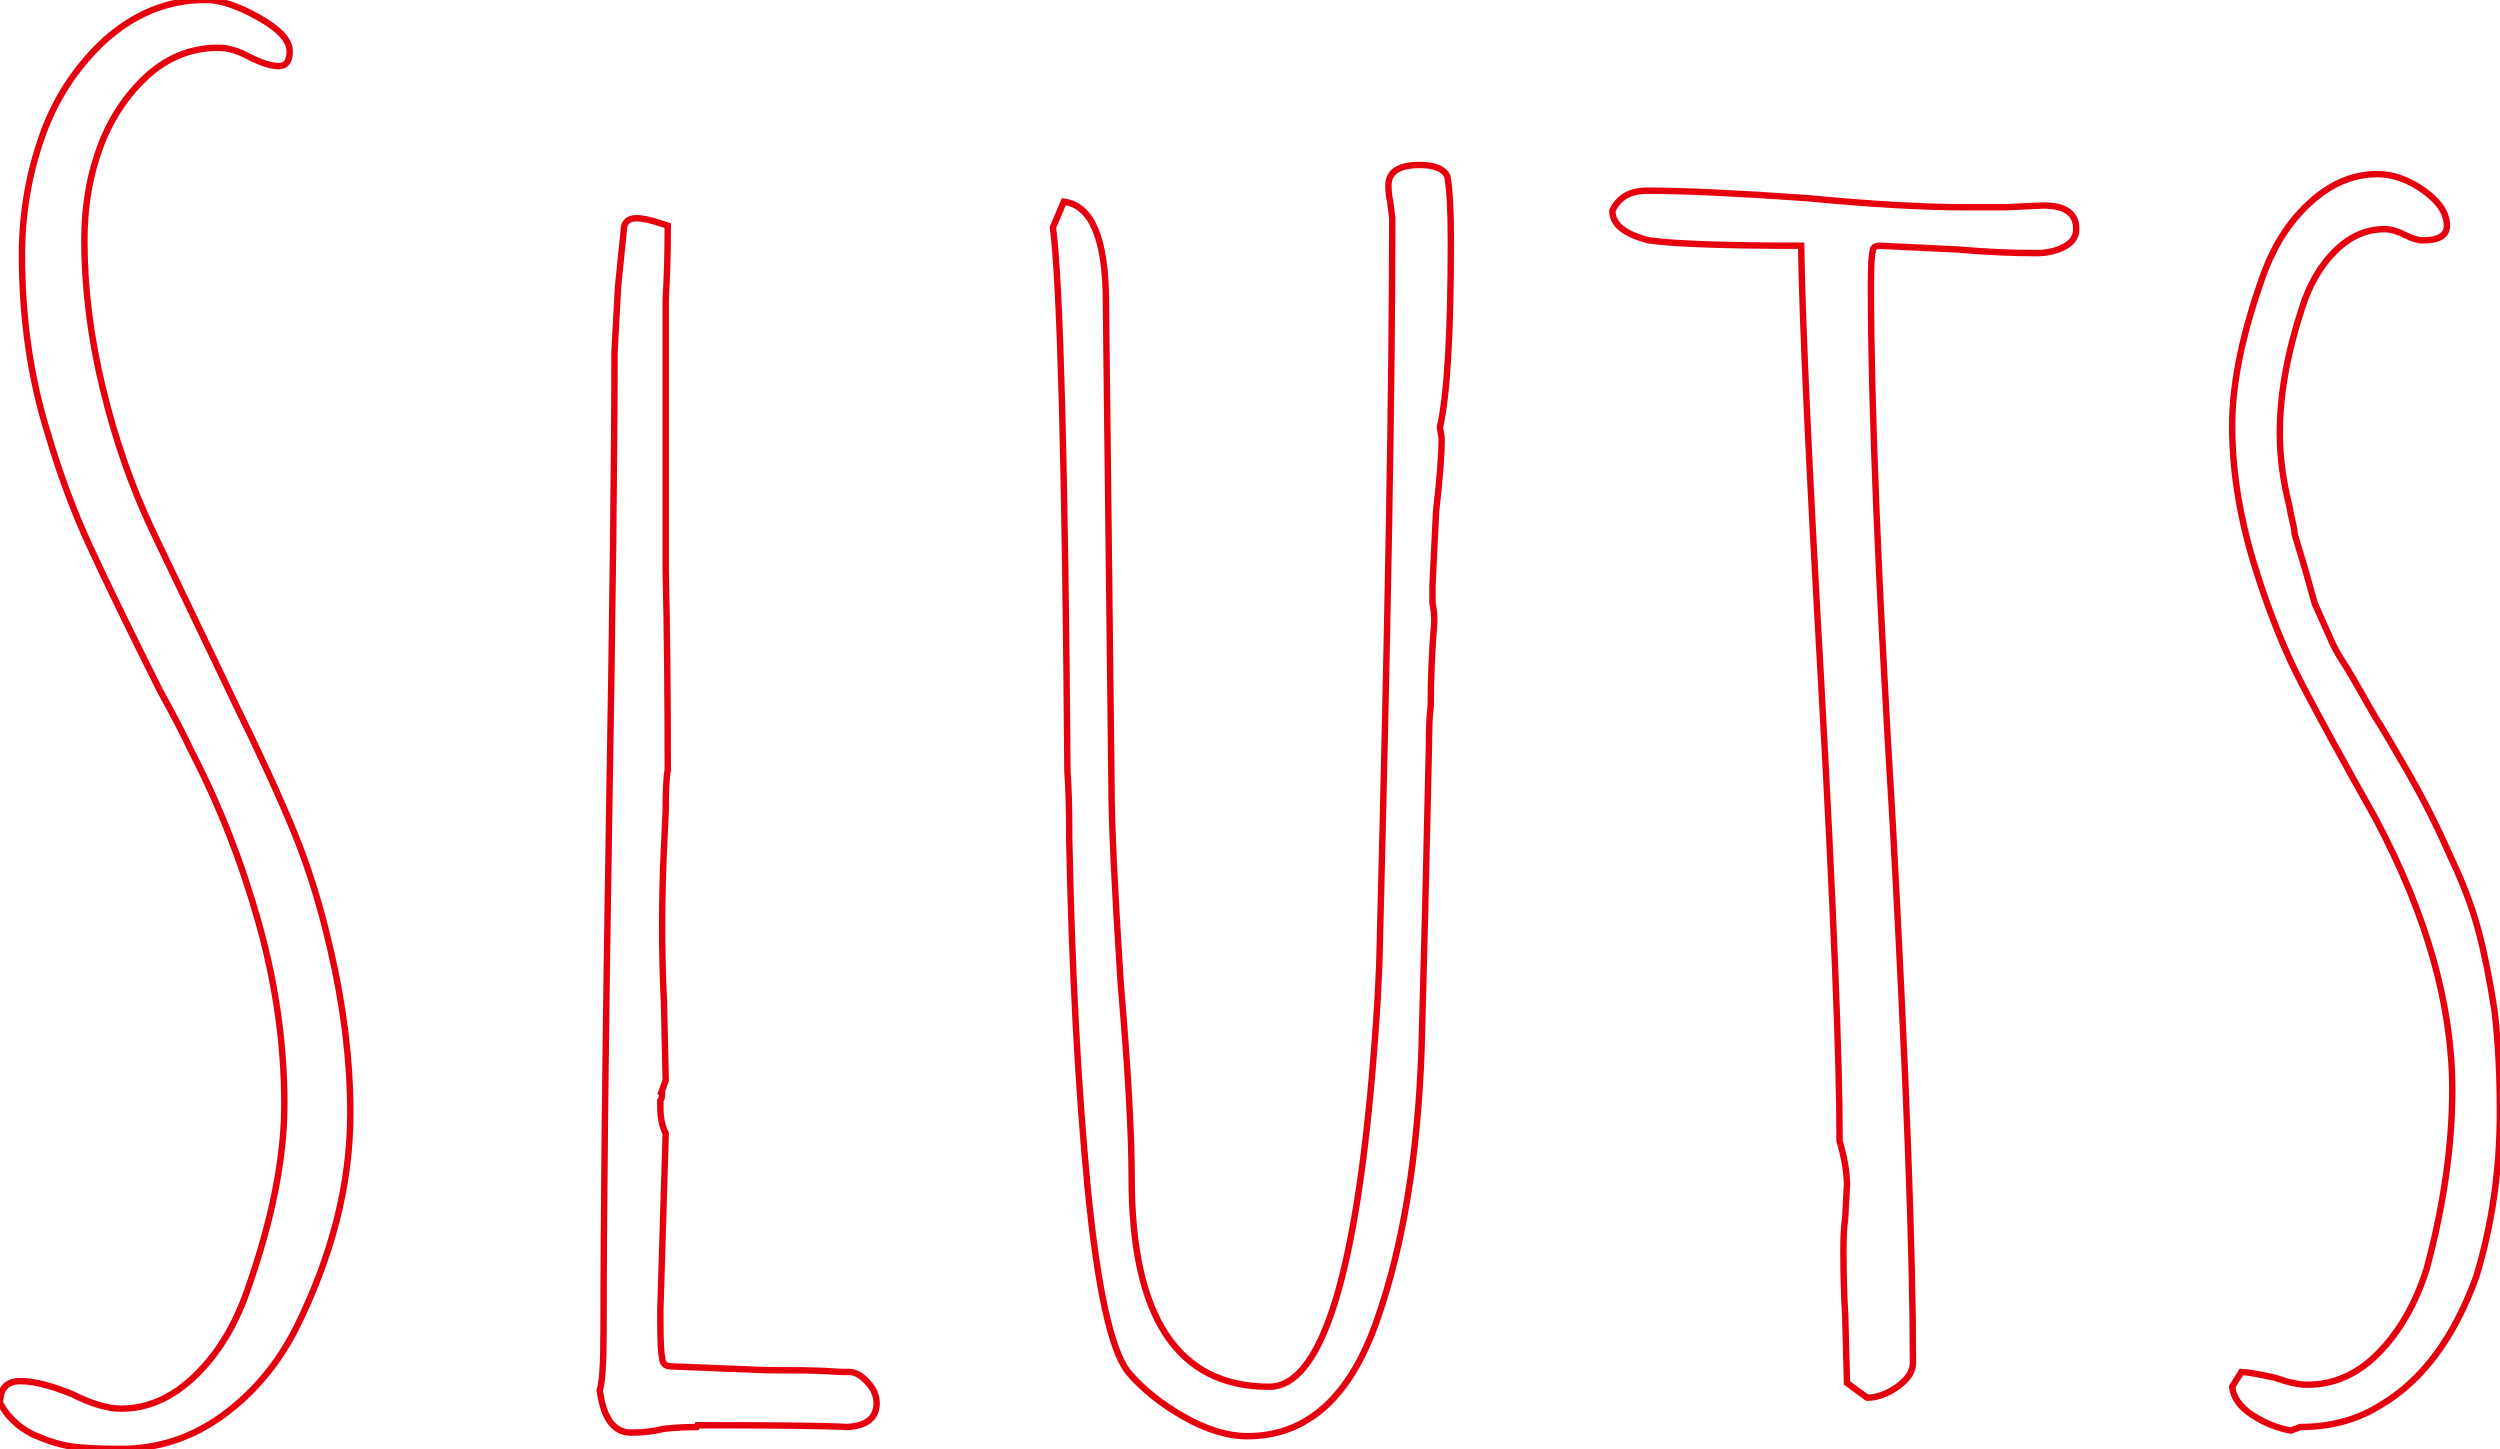 <svg baseProfile="tiny" height="100%" version="1.2" viewBox="3.528 -54.296 98.136 56.880" width="100%" xmlns="http://www.w3.org/2000/svg" xmlns:ev="http://www.w3.org/2001/xml-events" xmlns:xlink="http://www.w3.org/1999/xlink"><defs></defs><path auto-skeleton="false" d="M 8.28,2.58 Q 6.98,2.58 6.3,2.48 Q 5.62,2.37 4.82,2.01 L 4.82,2.01 Q 3.96,1.58 3.53,0.78 L 3.53,0.78 Q 3.53,-0.08 4.32,-0.08 L 4.32,-0.08 Q 5.11,-0.08 6.34,0.42 L 6.34,0.42 Q 7.49,1.0 8.28,1.0 L 8.28,1.0 Q 9.86,1.0 11.2,-0.3 Q 12.53,-1.59 13.25,-3.68 L 13.25,-3.68 Q 14.69,-7.78 14.69,-10.95 L 14.69,-10.95 Q 14.69,-14.48 13.68,-18.08 Q 12.67,-21.68 11.02,-24.85 L 11.02,-24.85 Q 10.66,-25.64 9.79,-27.22 L 9.79,-27.22 Q 7.99,-30.82 7.06,-32.84 Q 6.12,-34.86 5.4,-37.3 L 5.4,-37.3 Q 4.39,-40.54 4.39,-44.29 L 4.39,-44.29 Q 4.39,-46.66 5.15,-48.86 Q 5.9,-51.06 7.56,-52.64 L 7.56,-52.64 Q 9.36,-54.3 11.59,-54.3 L 11.59,-54.3 Q 12.46,-54.3 13.68,-53.61 Q 14.9,-52.93 14.9,-52.28 L 14.9,-52.28 Q 14.9,-51.7 14.47,-51.7 L 14.47,-51.7 Q 14.04,-51.7 13.32,-52.06 L 13.32,-52.06 Q 12.67,-52.42 12.1,-52.42 L 12.1,-52.42 Q 10.44,-52.42 9.18,-51.2 Q 7.92,-49.98 7.34,-48.18 L 7.34,-48.18 Q 6.84,-46.66 6.84,-44.86 L 6.84,-44.86 Q 6.84,-42.06 7.56,-39.07 Q 8.28,-36.08 9.5,-33.49 L 9.5,-33.49 L 12.02,-28.23 L 12.74,-26.72 Q 14.26,-23.62 15.08,-21.61 Q 15.91,-19.59 16.49,-17.07 L 16.49,-17.07 Q 17.28,-13.69 17.28,-10.59 L 17.28,-10.59 Q 17.28,-6.42 15.12,-2.1 L 15.12,-2.1 Q 14.04,-0.01 12.24,1.29 Q 10.44,2.58 8.28,2.58 L 8.28,2.58" fill="none" id="element-00" skeleton="false" stroke="#e6000e" stroke-linecap="round" stroke-opacity="1" stroke-width="0.252" visible="true"></path><path auto-skeleton="false" d="M 28.3,1.94 Q 27.29,1.94 27.07,0.28 L 27.07,0.28 Q 27.22,-0.15 27.22,-2.1 L 27.22,-2.1 Q 27.22,-8.72 27.43,-21.75 L 27.43,-21.75 Q 27.65,-34.71 27.65,-40.47 L 27.65,-40.47 L 27.79,-43.06 L 28.01,-45.22 Q 28.01,-45.73 28.51,-45.73 L 28.51,-45.73 Q 28.87,-45.73 29.52,-45.51 L 29.52,-45.51 L 29.74,-45.44 Q 29.74,-43.86 29.66,-42.56 L 29.66,-42.56 L 29.66,-39.75 L 29.66,-31.9 Q 29.74,-28.45 29.74,-24.06 L 29.74,-24.06 Q 29.66,-23.7 29.66,-22.47 L 29.66,-22.47 L 29.59,-20.96 Q 29.52,-19.52 29.52,-18.01 L 29.52,-18.01 Q 29.52,-16.35 29.59,-14.98 L 29.59,-14.98 L 29.66,-11.89 L 29.45,-11.31 L 29.52,-11.38 Q 29.52,-11.17 29.45,-11.1 L 29.45,-11.1 L 29.45,-10.81 Q 29.45,-10.23 29.66,-9.8 L 29.66,-9.8 L 29.45,-2.89 L 29.45,-2.46 Q 29.45,-1.23 29.52,-1.02 L 29.52,-1.02 Q 29.52,-0.66 29.88,-0.66 L 29.88,-0.66 L 33.62,-0.51 Q 35.28,-0.51 35.89,-0.48 Q 36.5,-0.44 36.65,-0.44 L 36.65,-0.44 L 36.86,-0.44 Q 37.22,-0.44 37.58,-0.04 Q 37.94,0.35 37.94,0.78 L 37.94,0.78 Q 37.94,1.65 36.79,1.72 L 36.79,1.72 Q 35.57,1.65 30.82,1.65 L 30.82,1.65 L 30.96,1.72 Q 30.24,1.72 29.59,1.79 L 29.59,1.79 Q 29.02,1.94 28.3,1.94 L 28.3,1.94" fill="none" id="element-01" skeleton="false" stroke="#e6000e" stroke-linecap="round" stroke-opacity="1" stroke-width="0.252" visible="true"></path><path auto-skeleton="false" d="M 52.49,2.08 Q 51.34,2.08 50.0,1.32 Q 48.67,0.57 47.81,-0.44 L 47.81,-0.44 Q 46.8,-1.74 46.22,-7.71 Q 45.65,-13.69 45.5,-21.39 L 45.5,-21.39 Q 45.5,-23.12 45.43,-23.98 L 45.43,-23.98 Q 45.29,-42.06 44.86,-45.37 L 44.86,-45.37 L 45.29,-46.38 Q 46.94,-46.16 46.94,-42.42 L 46.94,-42.42 L 47.16,-23.34 Q 47.16,-21.32 47.52,-15.7 L 47.52,-15.7 Q 47.95,-10.66 47.95,-8.07 L 47.95,-8.07 Q 47.95,0.14 53.35,0.14 L 53.35,0.14 Q 56.66,0.14 57.6,-14.98 L 57.6,-14.98 L 57.67,-16.42 Q 58.18,-36.22 58.18,-45.73 L 58.18,-45.73 L 58.1,-46.38 Q 58.03,-46.66 58.03,-47.02 L 58.03,-47.02 Q 58.03,-47.82 59.26,-47.82 L 59.26,-47.82 Q 60.12,-47.82 60.34,-47.38 L 60.34,-47.38 Q 60.48,-46.66 60.48,-44.86 L 60.48,-44.86 Q 60.48,-39.39 60.05,-37.52 L 60.05,-37.52 L 60.12,-37.09 Q 60.12,-36.15 59.9,-34.21 L 59.9,-34.21 L 59.76,-31.33 L 59.76,-30.61 Q 59.83,-30.32 59.83,-29.89 L 59.83,-29.89 Q 59.69,-28.16 59.69,-26.58 L 59.69,-26.58 Q 59.62,-26.07 59.62,-24.99 L 59.62,-24.99 Q 59.47,-18.15 59.33,-13.11 L 59.33,-13.11 Q 59.11,-6.85 57.6,-2.53 L 57.6,-2.53 Q 56.02,2.08 52.49,2.08 L 52.49,2.08" fill="none" id="element-02" skeleton="false" stroke="#e6000e" stroke-linecap="round" stroke-opacity="1" stroke-width="0.252" visible="true"></path><path auto-skeleton="false" d="M 76.82,0.57 L 76.03,-0.01 L 75.96,-2.67 Q 75.89,-3.82 75.89,-5.26 L 75.89,-5.26 Q 75.89,-5.98 75.96,-6.49 L 75.96,-6.49 L 76.03,-7.78 Q 76.03,-8.5 75.74,-9.51 L 75.74,-9.51 Q 75.74,-14.34 75.02,-27.44 L 75.02,-27.44 Q 74.3,-40.11 74.23,-44.65 L 74.23,-44.65 Q 69.77,-44.65 68.26,-44.86 L 68.26,-44.86 Q 66.82,-45.22 66.82,-46.02 L 66.82,-46.02 Q 67.18,-46.81 68.18,-46.81 L 68.18,-46.81 Q 70.34,-46.81 74.45,-46.52 L 74.45,-46.52 Q 78.19,-46.16 80.71,-46.16 L 80.71,-46.16 L 82.22,-46.16 L 83.74,-46.23 Q 85.03,-46.23 85.03,-45.3 L 85.03,-45.3 Q 85.03,-44.86 84.56,-44.61 Q 84.1,-44.36 83.45,-44.36 L 83.45,-44.36 Q 82.01,-44.36 80.42,-44.5 L 80.42,-44.5 L 77.33,-44.65 Q 77.04,-44.65 77.04,-44.43 L 77.04,-44.43 Q 76.97,-44.22 76.97,-43.06 L 76.97,-43.06 Q 76.97,-36.08 77.83,-21.9 L 77.83,-21.9 Q 78.62,-7.21 78.62,-0.8 L 78.62,-0.8 Q 78.62,-0.3 78.01,0.14 Q 77.4,0.57 76.82,0.57 L 76.82,0.57" fill="none" id="element-03" skeleton="false" stroke="#e6000e" stroke-linecap="round" stroke-opacity="1" stroke-width="0.252" visible="true"></path><path auto-skeleton="false" d="M 93.46,1.86 Q 92.66,1.72 91.94,1.25 Q 91.22,0.78 91.15,0.14 L 91.15,0.14 L 91.51,-0.44 Q 91.8,-0.44 92.81,-0.22 L 92.81,-0.22 Q 93.6,0.06 94.1,0.06 L 94.1,0.06 Q 95.69,0.06 96.91,-1.2 Q 98.14,-2.46 98.78,-4.47 L 98.78,-4.47 Q 99.79,-8.22 99.79,-11.53 L 99.79,-11.53 Q 99.79,-16.5 96.77,-22.18 L 96.77,-22.18 Q 94.9,-25.5 93.89,-27.44 Q 92.88,-29.38 92.09,-31.9 L 92.09,-31.9 Q 91.15,-34.86 91.15,-37.59 L 91.15,-37.59 Q 91.15,-40.18 92.45,-43.71 L 92.45,-43.71 Q 93.1,-45.37 94.28,-46.41 Q 95.47,-47.46 96.84,-47.46 L 96.84,-47.46 Q 97.78,-47.46 98.68,-46.81 Q 99.58,-46.16 99.58,-45.44 L 99.58,-45.44 Q 99.58,-44.86 98.64,-44.86 L 98.64,-44.86 Q 98.35,-44.86 97.92,-45.08 L 97.92,-45.08 Q 97.49,-45.3 97.13,-45.3 L 97.13,-45.3 Q 96.05,-45.3 95.18,-44.43 Q 94.32,-43.57 93.89,-42.2 L 93.89,-42.2 Q 93.02,-39.54 93.02,-37.3 L 93.02,-37.3 Q 93.02,-35.94 93.38,-34.5 L 93.38,-34.5 Q 93.46,-34.06 93.53,-33.78 Q 93.6,-33.49 93.6,-33.34 L 93.6,-33.34 L 94.03,-31.9 L 94.39,-30.61 L 94.97,-29.31 Q 95.18,-28.81 95.44,-28.41 Q 95.69,-28.02 95.9,-27.66 L 95.9,-27.66 L 96.77,-26.14 Q 97.06,-25.71 97.99,-24.09 Q 98.93,-22.47 99.72,-20.67 L 99.72,-20.67 Q 100.44,-19.16 100.8,-17.83 Q 101.16,-16.5 101.45,-14.62 L 101.45,-14.62 Q 101.66,-12.82 101.66,-10.66 L 101.66,-10.66 Q 101.66,-7.21 100.73,-4.18 L 100.73,-4.18 Q 99.43,-0.58 96.98,0.86 L 96.98,0.86 Q 95.62,1.72 93.82,1.72 L 93.82,1.72 L 93.46,1.86" fill="none" id="element-04" skeleton="false" stroke="#e6000e" stroke-linecap="round" stroke-opacity="1" stroke-width="0.252" visible="true"></path></svg>